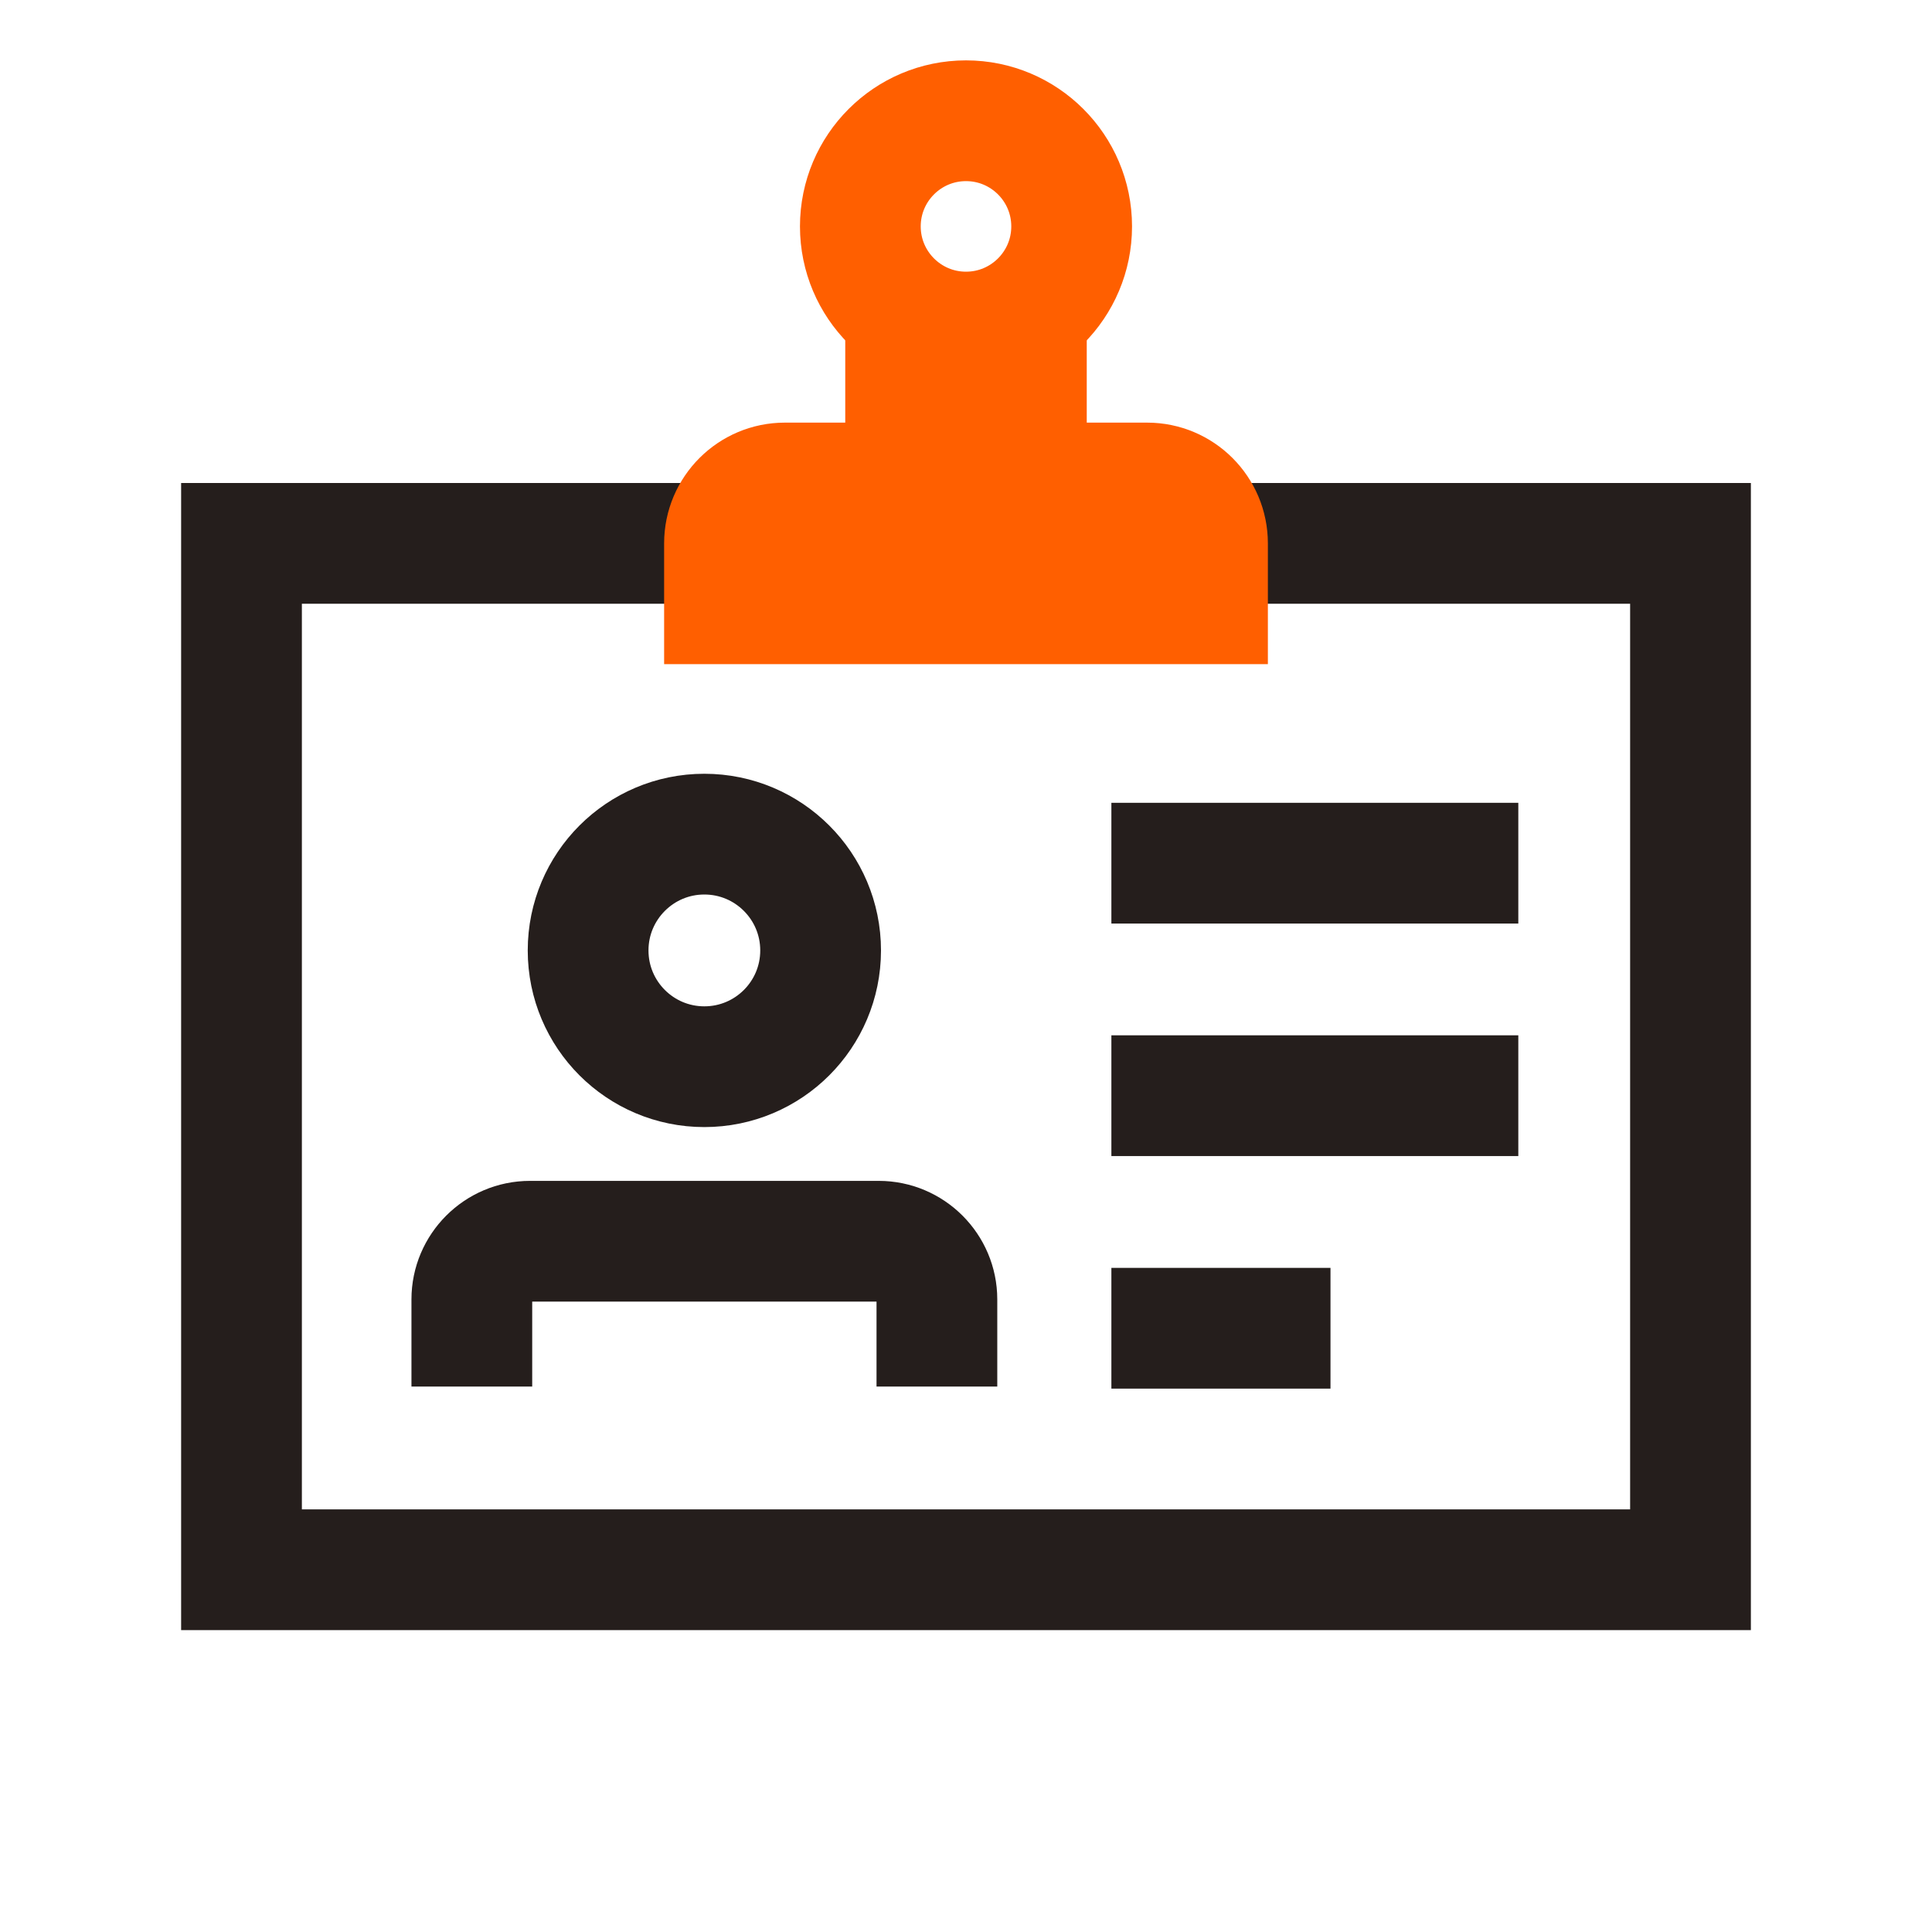 <svg width="32" height="32" viewBox="0 0 32 32" fill="none" xmlns="http://www.w3.org/2000/svg">
<rect x="4" y="9" width="24" height="17" stroke="#251E1C" stroke-width="2"/>
<path d="M18.408 18.148H25.148" stroke="#251E1C" stroke-width="2" stroke-miterlimit="10"/>
<path d="M18.408 14.297H25.148" stroke="#251E1C" stroke-width="2" stroke-miterlimit="10"/>
<path d="M18.408 22H22.037" stroke="#251E1C" stroke-width="2" stroke-miterlimit="10"/>
<path d="M11.666 17.668C12.73 17.668 13.592 16.806 13.592 15.742C13.592 14.679 12.73 13.816 11.666 13.816C10.603 13.816 9.741 14.679 9.741 15.742C9.741 16.806 10.603 17.668 11.666 17.668Z" stroke="#251E1C" stroke-width="2" stroke-miterlimit="10"/>
<path d="M7.815 22.966V21.522C7.815 20.992 8.248 20.559 8.778 20.559H14.555C15.085 20.559 15.518 20.992 15.518 21.522V22.966" stroke="#251E1C" stroke-width="2" stroke-miterlimit="10"/>
<path d="M12 10L12 9C12 8.448 12.448 8 13 8L19 8C19.552 8 20 8.448 20 9L20 10L12 10Z" fill="#FF5F00" stroke="#FF5F00" stroke-width="2"/>
<path d="M15 8L15 6L17 6L17 8L15 8Z" fill="#FF5F00" stroke="#FF5F00" stroke-width="2"/>
<path d="M16 5.5C16.966 5.5 17.75 4.716 17.75 3.75C17.75 2.784 16.966 2 16 2C15.034 2 14.25 2.784 14.25 3.75C14.25 4.716 15.034 5.5 16 5.5Z" stroke="#FF5F00" stroke-width="2" stroke-miterlimit="10"/>
</svg>
